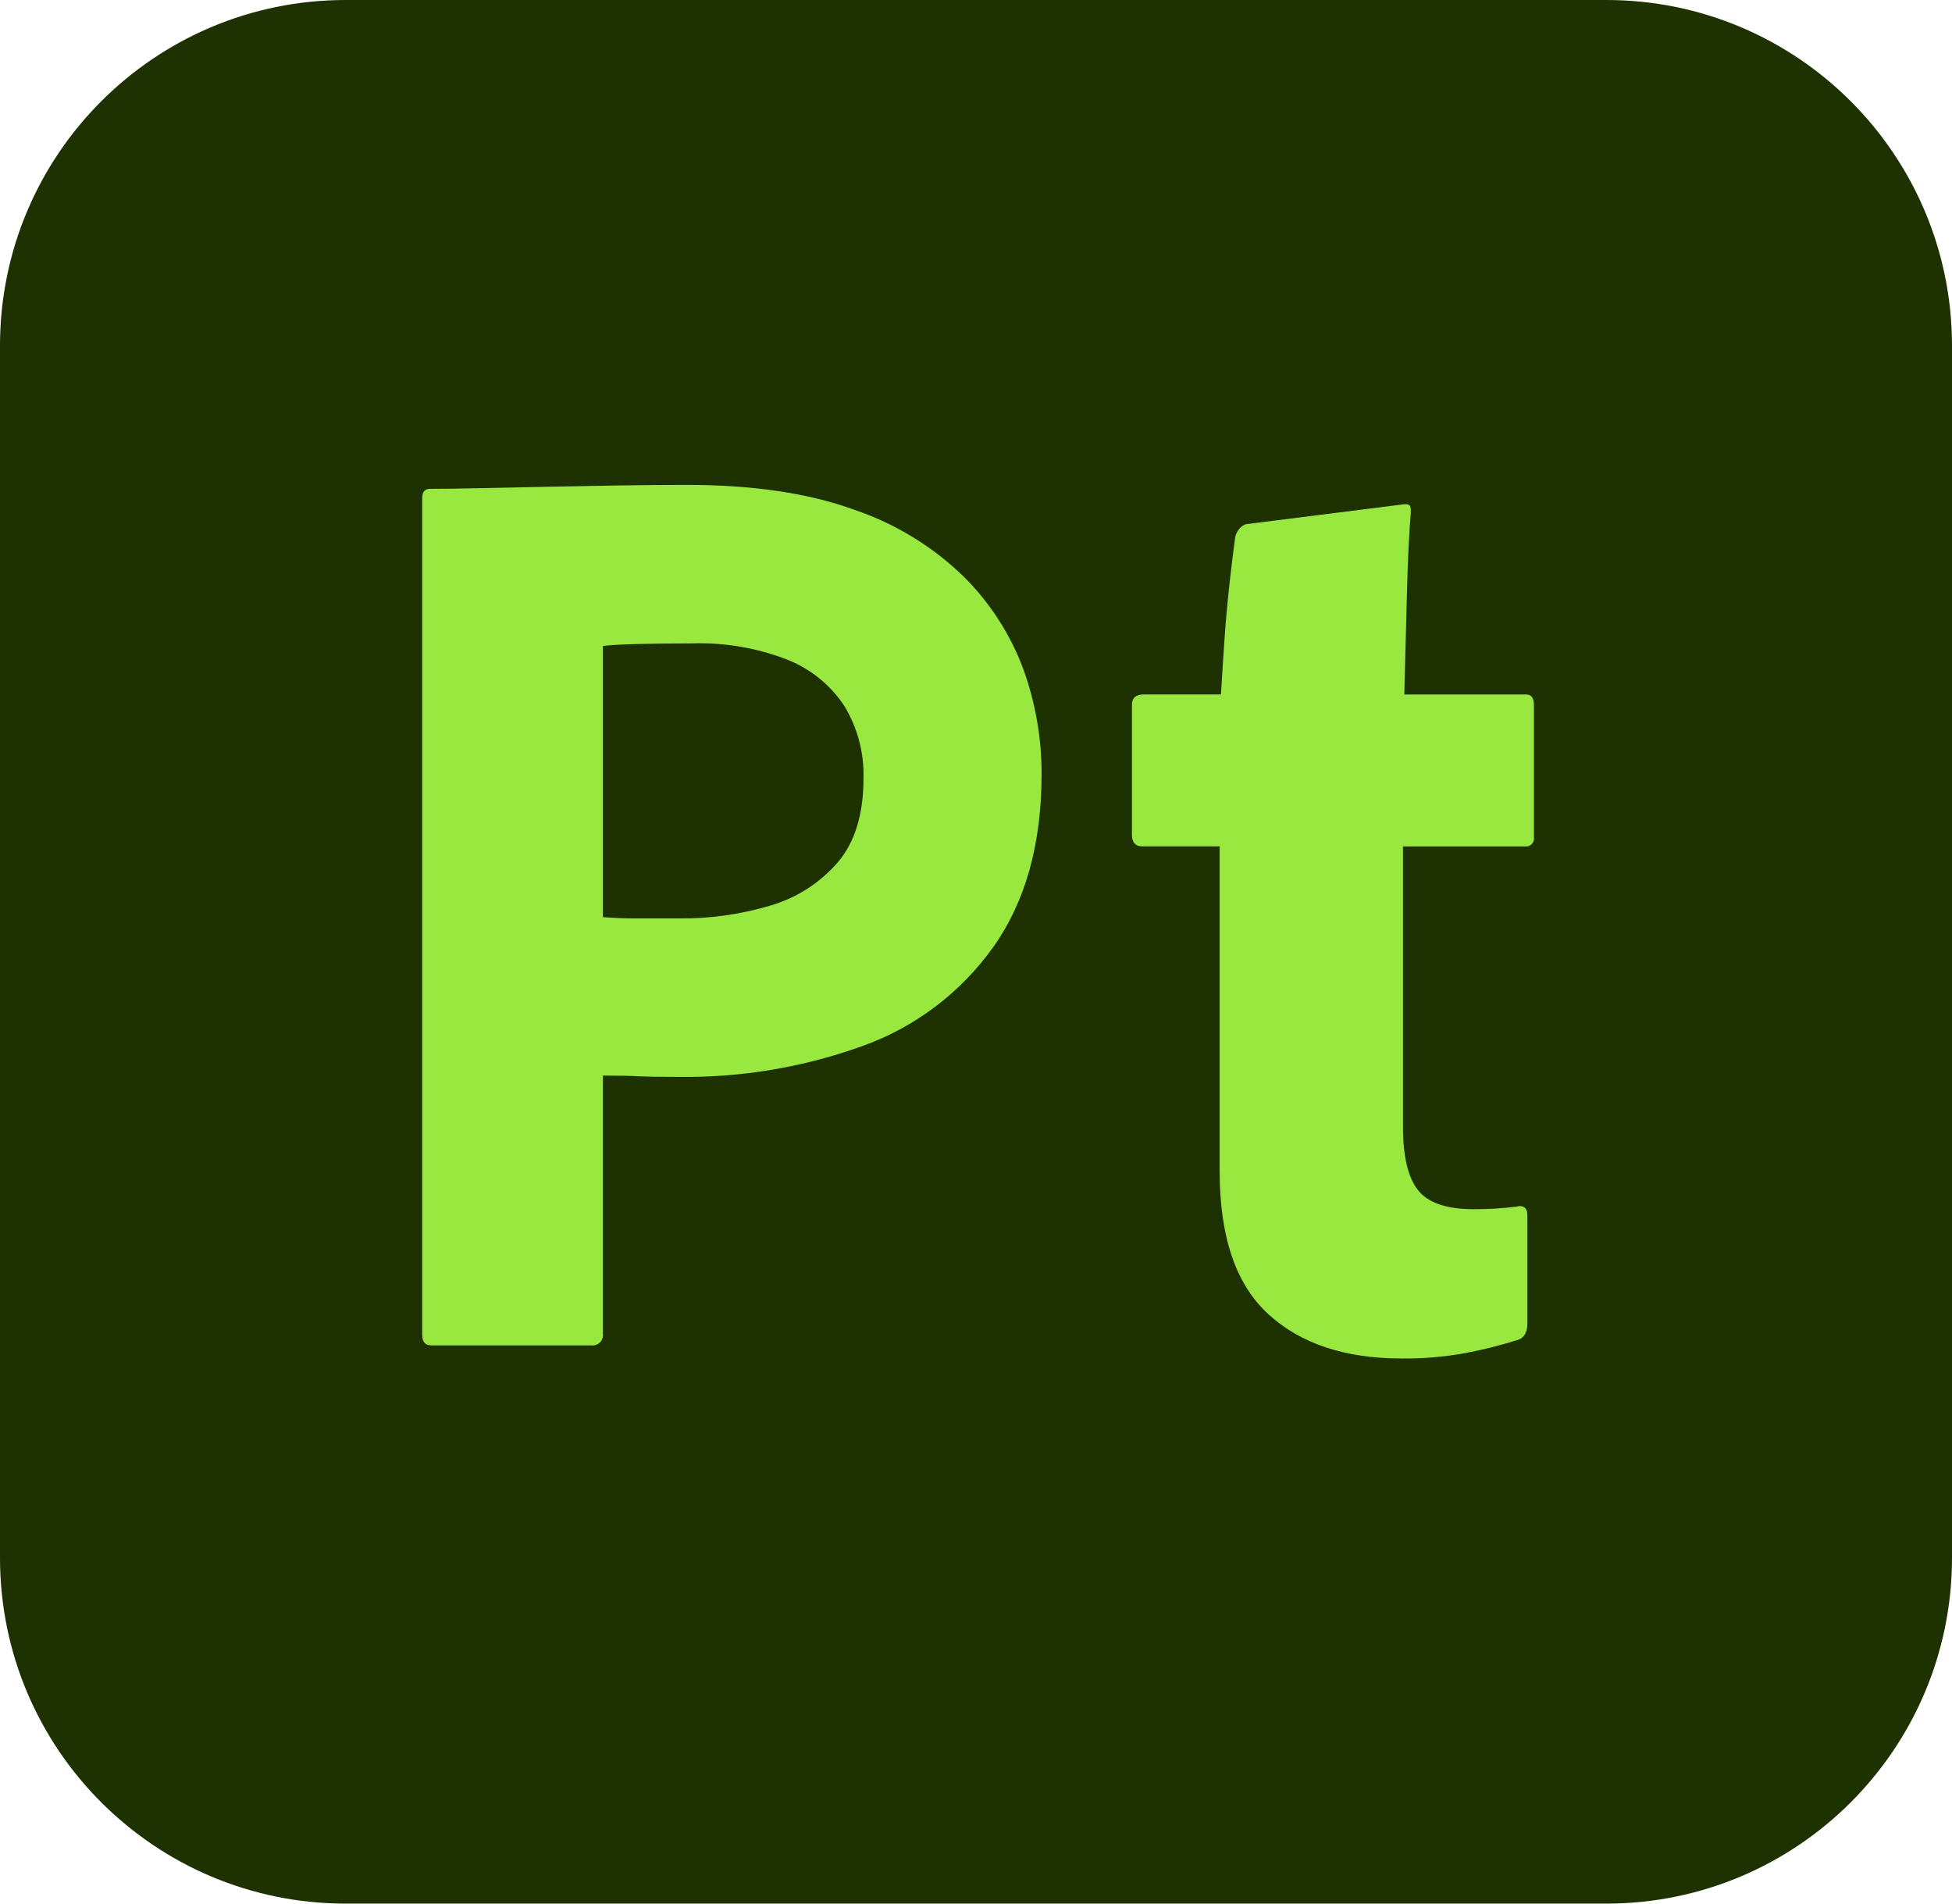 <?xml version="1.0" encoding="UTF-8"?>
<svg xmlns="http://www.w3.org/2000/svg" xmlns:xlink="http://www.w3.org/1999/xlink" version="1.1" id="Layer_1" x="0px" y="0px" viewBox="0 0 240 234" style="enable-background:new 0 0 240 234;" xml:space="preserve">
<style type="text/css">
	.st0{fill:#1E3101;}
	.st1{fill:#99E83F;}
</style>
<g id="Layer_2_1_">
	<g id="Surfaces">
		<g id="_3D_Substance_Surface">
			<g id="Outline_no_shadow">
				<path class="st0" d="M42.5,0h155C220.972,0,240,19.028,240,42.5v149c0,23.472-19.028,42.5-42.5,42.5h-155      C19.028,234,0,214.972,0,191.5v-149C0,19.028,19.028,0,42.5,0z"></path>
			</g>
		</g>
	</g>
	<g id="Outlined_Mnemonics_Logos">
		<g id="Pt">
			<g>
				<path class="st1" d="M51.911,164.095V61.216c0-0.75,0.322-1.127,0.966-1.127c1.716,0,3.755-0.027,6.118-0.081      c2.359-0.053,4.909-0.106,7.647-0.161c2.737-0.053,5.635-0.107,8.694-0.161c3.059-0.053,6.091-0.08,9.097-0.081      c8.156,0,15.025,1.02,20.608,3.059c5.036,1.703,9.628,4.509,13.443,8.211c3.234,3.209,5.733,7.082,7.326,11.351      c1.506,4.154,2.269,8.542,2.254,12.96c0,8.588-1.986,15.672-5.957,21.252c-3.998,5.603-9.617,9.845-16.1,12.156      c-7.226,2.602-14.861,3.884-22.54,3.784c-2.362,0-4.025-0.027-4.991-0.081c-0.966-0.053-2.415-0.08-4.347-0.081v31.717      c0.1,0.7-0.386,1.349-1.086,1.449c-0.12,0.017-0.242,0.017-0.362,0H53.038C52.286,165.383,51.911,164.956,51.911,164.095z       M74.129,79.409v33.327c1.394,0.108,2.682,0.162,3.864,0.161h5.313c3.897,0.057,7.779-0.486,11.511-1.61      c3.19-0.947,6.04-2.792,8.211-5.313c2.093-2.468,3.14-5.902,3.14-10.304c0.085-3.114-0.725-6.188-2.334-8.855      c-1.692-2.579-4.137-4.575-7.003-5.715c-3.742-1.455-7.74-2.139-11.753-2.012c-2.576,0-4.857,0.027-6.843,0.08      C76.247,79.223,74.879,79.304,74.129,79.409L74.129,79.409z"></path>
				<path class="st1" d="M187.794,149.444v13.202c0,1.182-0.429,1.88-1.288,2.093c-2.113,0.662-4.264,1.2-6.44,1.61      c-2.55,0.454-5.138,0.67-7.728,0.644c-6.979,0-12.452-1.825-16.422-5.474c-3.972-3.648-5.958-9.497-5.957-17.549v-39.928h-9.499      c-0.86,0-1.288-0.483-1.288-1.449V86.654c0-0.858,0.483-1.287,1.449-1.288h9.499c0.106-1.824,0.24-3.944,0.403-6.359      c0.161-2.415,0.375-4.83,0.644-7.245c0.267-2.415,0.508-4.374,0.724-5.876c0.106-0.322,0.27-0.622,0.483-0.885      c0.208-0.262,0.487-0.458,0.805-0.563l19.159-2.415c0.42-0.069,0.692-0.069,0.885,0.044c0.213,0.108,0.242,0.386,0.242,0.922      c-0.216,2.47-0.377,5.825-0.483,10.062c-0.108,4.241-0.216,8.347-0.322,12.316h14.973c0.644,0,0.966,0.429,0.966,1.288v16.261      c0.082,0.532-0.275,1.032-0.805,1.127h-15.295v34.454c0,3.65,0.617,6.253,1.852,7.808c1.232,1.557,3.513,2.336,6.842,2.335      c0.966,0,1.876-0.025,2.737-0.081c0.858-0.053,1.717-0.133,2.576-0.241c0.292-0.109,0.618-0.08,0.885,0.08      C187.658,148.559,187.794,148.908,187.794,149.444z"></path>
			</g>
		</g>
	</g>
</g>
</svg>
